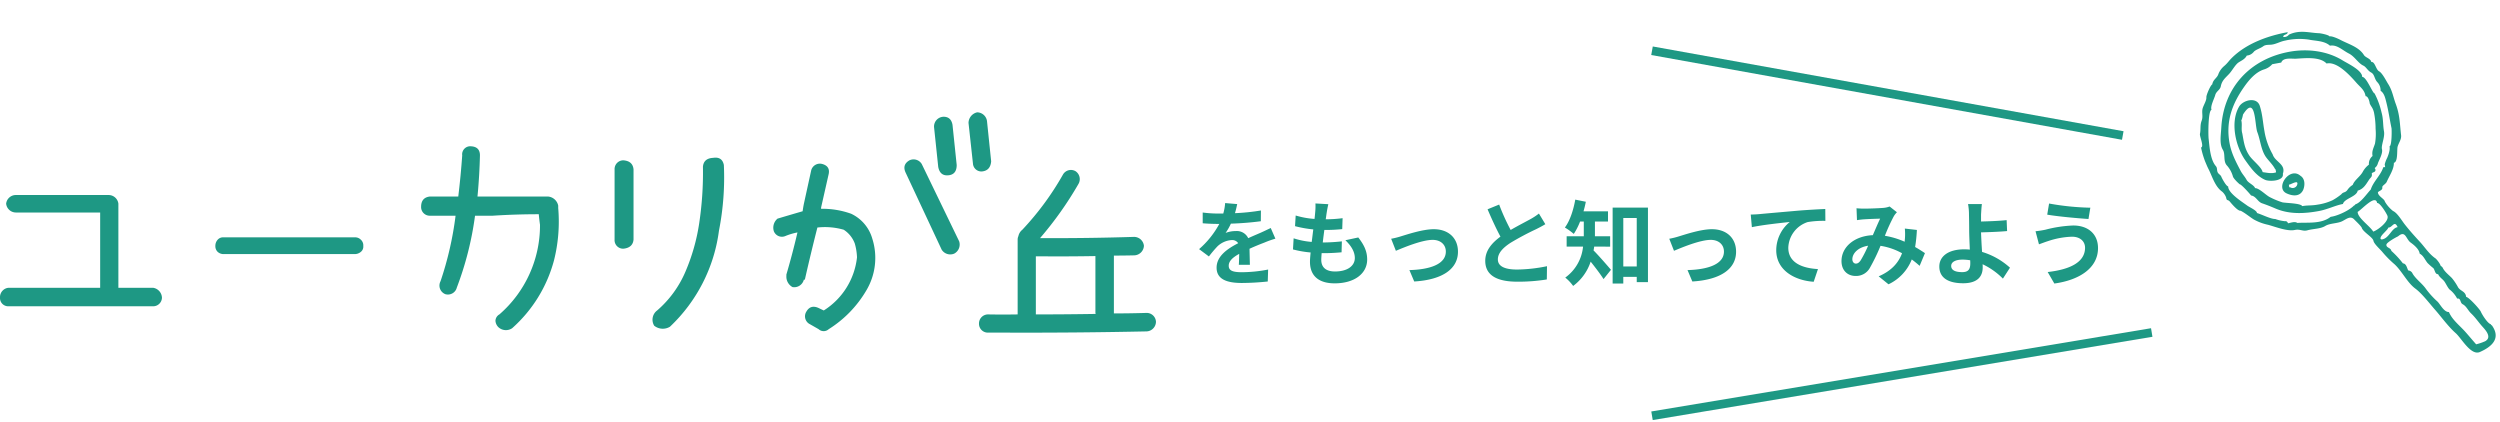 <svg xmlns="http://www.w3.org/2000/svg" xmlns:xlink="http://www.w3.org/1999/xlink" width="862.973" height="145.515" viewBox="0 0 862.973 145.515">
  <defs>
    <clipPath id="clip-path">
      <rect id="長方形_9801" data-name="長方形 9801" width="69.178" height="128.718" fill="#1e9884"/>
    </clipPath>
  </defs>
  <g id="グループ_23494" data-name="グループ 23494" transform="translate(-1409.244 3994.811)">
    <g id="グループ_23493" data-name="グループ 23493" transform="matrix(0.921, -0.391, 0.391, 0.921, 2158.244, -3967.781)">
      <g id="グループ_21597" data-name="グループ 21597" clip-path="url(#clip-path)">
        <path id="パス_57787" data-name="パス 57787" d="M64.879,104.227c2.347-2.586-.911-4.807-.62-7.529a23.619,23.619,0,0,1,.523-8.5c.687-3.066,1.633-5.5,1.923-8.63.315-3.4-4.546-4.128-6.68-2.546-4.883,3.62-6.549,12.062-5.231,17.968.71,3.185,1.429,6.423,3.617,8.773,1.123,1.206,5.9,3.017,6.469.469m-1.969-1.366c-1.576-.083-3.019-1.156-4.232-1.874.362-1.616-1.557-4.975-1.956-6.881-.622-2.973.03-5.124.716-8.176.17-1.566,1.234-2.751,1.447-4.294.2.017,1.29-1.477,1.29-1.558,6.942-4.832,2.3,4.893,2.206,7.506-.1,2.855-1.124,5.75-.7,8.614.227,1.537,1.26,3.708,1.353,5.467.124,0,.156.3-.123,1.2" transform="translate(-41.853 -58.682)" fill="#1e9884"/>
        <path id="パス_57788" data-name="パス 57788" d="M72.123,80.466c.431-.293,1.162.068,1.513-.375.532-.671-.309-.88.567-1.063a3.08,3.08,0,0,0,1.288-1.018c.759-.806,3.01-2.482,3.147-3.934.316-1.411,2.6-3.353,3.041-5.322.481-2.142,1.458-3.932,1.754-6.234a27.16,27.16,0,0,0,.365-7.125c-.6-.135-.316-6.417-1.714-6.87.964-2.039-2.814-6.236-3.964-7.861-3.55-5.019-9.434-8.519-15.73-9.932-13.474-3.023-25.743,2.475-31.865,14.885-1.214,2.46-2.85,4.921-2.5,7.287.257,1.732-1.409,3.482-.879,5.37a9.506,9.506,0,0,1,.484,4.359c-.159.708.737,2.807,1.107,3.5.458.1,1.874,4.207,2.094,5.078,1.481.865,1.223,2.875,2.431,3.952,1.224,1.092,2.422,2.283,3.542,3.453,3.674,3.837,8.594,5.572,13.393,6.649,3.09.693,6.048.433,8.658,1.018,1.157-1.56,5.34-.435,6.487-2.255,2.032.29,3.451-.85,5.037-1.9.994-.655,1.466-.429,1.744-1.668M69.4,78.811c-1.579,1.166-3.634,1.424-4.869,2.733a5.972,5.972,0,0,0-2.25.812c-1.234.813-1.6.032-2.655.638a21.708,21.708,0,0,1-3.56.7,18.568,18.568,0,0,1-5.27-.6c-2.2-.494-3.292-1.2-5.178-1.624.03-1.105-4.911-3.217-5.793-3.887a25.88,25.88,0,0,1-3.154-3.192c-1.048-1.116-2.21-4.4-3.587-4.99.089-1.14-1.445-2.489-1.573-3.745-.137-1.346-.579-2.435-.678-3.653-.28-3.416-.6-6.794.226-10.4,1.667-7.3,6.051-11.982,12.078-15.756,2.6-1.628,5.717-3.209,8.771-2.934a6.107,6.107,0,0,0,3.342-.549l3.078.69c1.3-1.442,3.846.256,5.1.723,2.732,1.016,7.947,2.444,9.161,5.692,3.7.664,5.888,7.146,6.867,10.1.7,2.12,1.62,3.333,1.123,5.546.84.291.519,2.335.328,2.844.014,1.4.412,1.668.147,3.4a28.927,28.927,0,0,1-1.7,5.452,20,20,0,0,1-2.174,4.613c-1.2,1.38-2.082,1.945-2.457,3.617A3.474,3.474,0,0,0,72.4,77.294a7.7,7.7,0,0,0-3,1.517" transform="translate(-20.819 -23.034)" fill="#1e9884"/>
        <path id="パス_57789" data-name="パス 57789" d="M68.911,121.629c.145.681-.346-.367-.05-.206-.957-.518-1.558-4.22-1.559-5.374,0-.99-1.959-6.49-2.672-6.649.56-1.942-.973-2.517-1.263-4.127a19.352,19.352,0,0,0-.724-3.818c-.559-1.42-1.463-2.982-1.522-4.41-.03-.732-.518-.782-.368-1.447a9.168,9.168,0,0,0-.613-2.5c-1.5-2.294-1.915-5.066-2.761-7.419-.883-2.457-1.743-4.939-2.478-7.66-.425-1.574-.793-4.613-1.911-5.795a11.347,11.347,0,0,1-1.317-4.084c.224-1-1.493-2.608-.953-3.909.619-.281,1.831,0,2.038-.928.142-.634,1.524-.573,2.181-1.2,1.542-1.475,4.01-2.992,4.811-5.061,1.452.326,2.656-3.643,3.337-4.572.759-1.035,2.259-1.786,2.678-3.213,1.177-4,2.327-6.487,2.531-10.686.129-2.65.712-4.648.275-7.322-.231-1.417-.371-4.254-1.187-5.283-.776-.978.033-3.691-1.2-3.968.273-1.218-1.244-2.147-1.415-3.236-.508-3.25-3.436-5.525-5.471-8.026-.5-.617-2.231-2.489-2.956-2.513.108-.479-2.268-2.141-2.93-2.45-3.008-1.4-5.546-3.747-9.7-3.58a2.081,2.081,0,0,1-2.125-.032c.341-.913,1.714-.012,2.055-.925C36.742-.315,29-.72,22.435,1.884c-1.4.556-2.019,1.074-3.523,1.546a7.065,7.065,0,0,0-2.833,1.681c-1.031,1.255-2.427,1-3.445,2.56-.508-.114-3.332,2.525-3.59,3.291-.321.956-1.632,1.872-2.473,2.775-1.146,1.23-.989,2.758-2.163,4C3.15,19.063,3.051,20.325,2.09,21.683c-.511.724-.35,4.709-1.509,4.508a29.916,29.916,0,0,0-.515,8.12c.152,2.764-.283,6.251,1.279,8.757A5.017,5.017,0,0,1,1.813,45.4c-.315,1.4.286.725.638,1.895.3,1.007,1.262,4.095,2.174,4.3,1.068,1.235,2.024,3.126,3,4.542a17.517,17.517,0,0,0,3.841,3.638c2.278,1.816,5.188,4.724,7.8,5.242,1.816.361,2.286,1.582,3.917,1.8,2.13.28,4.3,1.319,6.268,1.032,1.908-.277,4.16.892,6.053.77,1.641-.106,3.365-.718,4.021,1.055.239.646,1.483,3.394,1.256,3.882.124,1.7,2.245,4.3,1.973,5.513-.242,1.079,1.045,3.682,1.363,4.859A35.845,35.845,0,0,0,46.3,89.373c1.445,3.241,1.563,7.526,3.3,10.48,1.477,2.506,2.493,6.617,3.454,9.5s1.9,7.06,3.366,10.1c1.144,2.37,1.751,9.318,5.149,9.266,4.8-.073,8.68-1.622,7.341-7.089M41.8,65c-2.136,1.224-7.263,1.312-9.387.675-4.027,1.08-8.041-1.388-11.433-2.565-.522-.888-2.131-.931-2.98-1.125-.006-.552-.178-.958-.684-1.071a13.383,13.383,0,0,1-2.821-2.039c-1.3-.451-3.7-3.3-4.993-4.354.384-.722-1.641-2.92-2.041-3.6-1-1.713-4.489-6.643-3.5-8.722-.617-.235-.9-3.537-.873-3.949.045-.726-.523-1.218-.563-1.92-.048-.838.525-1.386.253-2.24-.9-2.83.583-6.909,1.385-9.636.4-1.354,3.641-9.083,4.833-8.816-.022-1.273,2.361-3.165,3.158-4.187.87-1.117,2.222-.95,2.959-2.044,1.208-1.792,2.78-2.091,4.5-2.9,1.258-.586,3.083-2.066,4.412-2.288,1.177-.2,2.482-.2,3.469-1.062a3.486,3.486,0,0,0,2.669-.213c.826-.487,2.579-.219,3.88-.537.908-.222,2,.389,2.841.629,1.522.433,3.132.159,4.833.54a21.969,21.969,0,0,1,7.7,2.913c1.721,1.225,4.731,2.369,5.829,4.74,2.422.543,3.338,3.116,4.955,5.038,1.453,1.727,1.636,4.308,2.95,5.78.752.842.662,2.124,1.579,3.276.832,1.046.136,2.38.621,3.81a4.141,4.141,0,0,1-.1,3.258c.861,1.255.472,3.1.256,4.482-.486,3.115-1.238,5.828-1.828,8.836-.094.479-2.253,5.7-3.092,5.517-.19,1.172-1.477,2.553-2.3,3.352a9.79,9.79,0,0,0-1.657,1.742c-.478,2.131-.139-.025-1.081.976-1.923,2.042-4.982,3.023-6.731,5.123-1.615.669-5.174,3-7.024,2.581.441.1-1.015.581,0,0m2.128,11.1c-.252-2.122-3.119-6.486-2.279-8.363,1.5-.116,8.092-3.335,7.387-.19.936.265,1.552,4.38,1.543,5.4-.016,2.04-5.062,3.315-6.651,3.154m1.509,3.572c-.2-.3-.19-.407-.093-.415.2-.961,3.306-1.626,3.961-2.412,1.178.642,2.951-1.664,2.979,1.13-1.926-.5-4.015,2.13-6.211,1.859-.069.026-.256-.011-.636-.162m19.534,46.29c.121,0,.106.017-.372.048a17.958,17.958,0,0,1-3.179-.241c-.623-1.846-1.172-3.716-1.8-5.559-.9-2.628-2.525-5.512-2.488-8.354-1.647-.627-1.717-3.8-2.277-4.971a28.715,28.715,0,0,1-1.948-5.668c-.483-2.191-2.059-4.687-2.16-6.8a1.886,1.886,0,0,0-.941-1.273c-.073-.907.333-2.427-.725-2.944a31.53,31.53,0,0,0-1.992-5.532c.282-1.1-1.3-1.668-.719-2.663.373-.644,3.982-1.04,4.785-1.048,3.292-1.051,2.127,1.915,3.181,3.66.682,1.13,1.82,3.219,1.375,4.752.944,1.111.844,2.727,1.245,4.048A24.68,24.68,0,0,0,58.076,95.8c.3.756-.342,2.207.714,2.568.013,1.307.834,2.163,1.051,3.357.179.986.23,2.717.657,3.294a9.575,9.575,0,0,1,1.048,3.666c1.342.3.3,1.689.983,2.527.953,1.171.83,2.615,1.446,4.053.867,2.024,1.15,3.766,1.793,5.656.417,1.225,1.737,4.573-.8,5.039" transform="translate(0 0)" fill="#1e9884"/>
        <path id="パス_57790" data-name="パス 57790" d="M91.351,208.709c1.5,1.675,3.723,2.964,5.744,1.186,1.217-1.176,2.166-3.283,1.066-4.852-2.155-4.527-9.777.352-6.81,3.666m4.39-1.108a1.633,1.633,0,0,1-2.4-.311c-.219.066-.4-.16-.031-1.006.521.288,4.169-.468,2.433,1.317" transform="translate(-69.812 -156.457)" fill="#1e9884"/>
      </g>
    </g>
    <path id="パス_59154" data-name="パス 59154" d="M-157.645-11.979a3.6,3.6,0,0,1,2.974,3.4,3.048,3.048,0,0,1-2.974,2.974h-50.127a2.833,2.833,0,0,1-2.8-2.974,3.253,3.253,0,0,1,2.8-3.4H-176v-26h-29.142a3.394,3.394,0,0,1-3.313-3.059,3.365,3.365,0,0,1,3.313-2.974h32.03a3.407,3.407,0,0,1,3.4,2.974v29.057ZM-133.261-29.4h45.114a2.7,2.7,0,0,1,2.124.807,2.623,2.623,0,0,1,.85,2.167,2.287,2.287,0,0,1-.85,2.039,3.263,3.263,0,0,1-2.124.765h-45.114a3.021,3.021,0,0,1-2.167-.765,2.677,2.677,0,0,1-.807-2.039,3.114,3.114,0,0,1,.807-2.167A2.547,2.547,0,0,1-133.261-29.4Zm115.377-10.11A54.95,54.95,0,0,1-19.329-21.5,47.808,47.808,0,0,1-33.772,1.954a3.82,3.82,0,0,1-4.843-.425,3.454,3.454,0,0,1-.935-2.124A2.628,2.628,0,0,1-38.19-2.8,40.727,40.727,0,0,0-24.171-33.729q-.255-1.784-.425-3.653-7.986,0-15.888.51H-46.6a110.746,110.746,0,0,1-6.287,24.809A3.175,3.175,0,0,1-56.8-9.771a3.189,3.189,0,0,1-1.7-4.5,114.684,114.684,0,0,0,5.183-22.6h-8.836a2.977,2.977,0,0,1-3.059-3.059q0-3.229,3.059-3.568h9.771q.85-7.052,1.359-14.188a2.788,2.788,0,0,1,3.059-3.144q3.059.17,3.059,3.144-.17,7.137-.85,14.188h24.3a3.937,3.937,0,0,1,3.568,3.144ZM1.572-52.846A3.014,3.014,0,0,1,4.63-55.989q3.229.255,3.483,3.144v24.214q-.255,2.8-3.483,3.144a2.95,2.95,0,0,1-3.059-3.144Zm33.984-3.993q3.144-.51,3.738,2.464A95.11,95.11,0,0,1,37.6-31.69,55.467,55.467,0,0,1,20.688,1.444,4.744,4.744,0,0,1,15.25,1.1a3.976,3.976,0,0,1,1.02-5.268,36.62,36.62,0,0,0,9.813-13.509,67.581,67.581,0,0,0,4.63-16.143A117.928,117.928,0,0,0,32.073-53.78Q32.328-56.669,35.556-56.839ZM83.219-37.553a13.614,13.614,0,0,1,7.307,8.581A21.908,21.908,0,0,1,88.4-10.96,39.085,39.085,0,0,1,75.488,2.294a2.571,2.571,0,0,1-3.483,0L69.031.595a3.035,3.035,0,0,1-1.274-4.333Q69.2-6.287,72-5.013q.85.425,1.784.85a24.836,24.836,0,0,0,11.47-18.352,19.845,19.845,0,0,0-.765-4.758A9.666,9.666,0,0,0,80.67-32.03a23.536,23.536,0,0,0-9.091-.765q-2.294,9.006-4.333,18.012h-.34A3.421,3.421,0,0,1,63-12.234a4.08,4.08,0,0,1-2.124-3.823v-.51Q63-23.789,64.7-31.1a21.638,21.638,0,0,0-4.248,1.274,2.989,2.989,0,0,1-3.908-1.7,4.062,4.062,0,0,1,1.274-4.333q4.248-1.274,8.666-2.549.17-1.274.425-2.549l2.549-11.64a3.1,3.1,0,0,1,3.823-2.124q2.719.765,2.209,3.4l-2.634,11.64v.425A29.278,29.278,0,0,1,83.219-37.553ZM107.6-54.715l12.914,26.678a3.547,3.547,0,0,1-1.7,4.248,3.489,3.489,0,0,1-4.333-1.359l-12.4-26.508q-1.359-2.8,1.274-4.333A3.3,3.3,0,0,1,107.6-54.715Zm4.248-12.744a3.385,3.385,0,0,1,3.144-3.568q2.719-.085,3.229,2.8l1.444,13.849q0,3.4-3.059,3.568-2.719.17-3.313-2.889ZM123.746-68.9a3.818,3.818,0,0,1,2.974-3.653,3.481,3.481,0,0,1,3.4,2.974l1.444,13.934q-.255,3.144-3.059,3.483a2.906,2.906,0,0,1-3.229-2.719Zm61.306,65.59a3.2,3.2,0,0,1,3.4,3.059,3.379,3.379,0,0,1-3.229,3.313q-24.214.51-48.428.425h-6.287A3.05,3.05,0,0,1,127.363.34,3.119,3.119,0,0,1,130.507-2.8q5.1.085,10.2,0V-28.717a2.82,2.82,0,0,1,.255-1.1,3.84,3.84,0,0,1,1.359-2.209,98.214,98.214,0,0,0,14.019-19.031,3.17,3.17,0,0,1,4.333-1.189,3.285,3.285,0,0,1,1.02,4.418,121.112,121.112,0,0,1-13.254,18.691q16.228.085,32.455-.425a3.434,3.434,0,0,1,3.4,3.059,3.462,3.462,0,0,1-3.229,3.313q-3.653.085-7.137.085V-3.144Q179.444-3.144,185.052-3.313ZM146.989-22.854V-2.8q10.28,0,20.646-.17a1.883,1.883,0,0,1-.085-.595V-22.939q-9.6.17-19.116.085Z" transform="translate(1619.819 -3883.479)" fill="#1e9884"/>
    <path id="線_1157" data-name="線 1157" d="M162.234,30.736-.266,1.476.266-1.476l162.5,29.26Z" transform="translate(1979.5 -3977.295)" fill="#1e9884"/>
    <path id="線_1158" data-name="線 1158" d="M.247,30.22l-.493-2.959,172.5-28.74.493,2.959Z" transform="translate(1979.5 -3880.035)" fill="#1e9884"/>
    <path id="パス_59155" data-name="パス 59155" d="M19.936-4.608c-.032-1.44-.1-3.776-.128-5.536,1.952-.9,3.744-1.6,5.152-2.144a33.6,33.6,0,0,1,3.776-1.344l-1.6-3.68c-1.152.544-2.272,1.088-3.488,1.632-1.312.576-2.656,1.12-4.288,1.888a4.317,4.317,0,0,0-4.224-2.464,9.918,9.918,0,0,0-3.584.64,19.357,19.357,0,0,0,1.824-3.2,103.235,103.235,0,0,0,10.336-.832l.032-3.712a73.177,73.177,0,0,1-8.96.928c.384-1.28.608-2.368.768-3.136l-4.16-.352a17.635,17.635,0,0,1-.64,3.616H9.216a40.658,40.658,0,0,1-5.568-.352v3.712c1.728.16,4.064.224,5.344.224h.384a30.976,30.976,0,0,1-6.976,8.7L5.792-7.488a40.585,40.585,0,0,1,2.944-3.488,7.843,7.843,0,0,1,4.96-2.176A2.476,2.476,0,0,1,15.9-12.064c-3.616,1.856-7.456,4.416-7.456,8.448,0,4.1,3.744,5.28,8.7,5.28a87.678,87.678,0,0,0,8.96-.512l.128-4.128a48.471,48.471,0,0,1-8.992.928c-3.1,0-4.608-.48-4.608-2.24,0-1.568,1.28-2.816,3.616-4.1-.032,1.376-.064,2.848-.128,3.776Zm32.96-8.48c2.048,1.952,3.264,4,3.264,6.144,0,2.624-2.432,4.64-6.848,4.64-3.136,0-4.736-1.44-4.736-4.032,0-.576.064-1.376.128-2.3h1.28c1.952,0,3.808-.128,5.6-.288l.1-3.776a62.862,62.862,0,0,1-6.368.384h-.224c.16-1.408.352-2.912.544-4.32a56.789,56.789,0,0,0,6.176-.288l.128-3.776a46.508,46.508,0,0,1-5.824.384c.16-1.024.256-1.856.352-2.4.128-.832.288-1.664.544-2.816l-4.448-.256a19.96,19.96,0,0,1-.064,2.816c-.064.7-.128,1.568-.256,2.528a29.374,29.374,0,0,1-6.5-1.184l-.224,3.68a39.61,39.61,0,0,0,6.3,1.12c-.192,1.44-.352,2.912-.544,4.32a26.976,26.976,0,0,1-6.24-1.248l-.224,3.84A35.535,35.535,0,0,0,40.9-8.864c-.128,1.312-.224,2.432-.224,3.2,0,5.28,3.52,7.456,8.512,7.456,6.944,0,11.232-3.456,11.232-8.224,0-2.688-.96-4.928-3.072-7.616ZM68.7-13.6l1.632,4.16c2.72-1.152,9.024-3.776,12.7-3.776,2.752,0,4.544,1.664,4.544,4.032,0,4.32-5.376,6.208-12.576,6.4l1.664,3.936c10.08-.608,15.1-4.544,15.1-10.272,0-4.8-3.36-7.776-8.352-7.776-3.84,0-9.216,1.824-11.36,2.464A27.077,27.077,0,0,1,68.7-13.6Zm51.008-8.7a21.88,21.88,0,0,1-2.912,1.92c-1.5.832-4.256,2.24-6.848,3.744a74.3,74.3,0,0,1-3.968-8.768l-4,1.632c1.44,3.36,2.976,6.72,4.448,9.44-3.04,2.24-5.248,4.832-5.248,8.352,0,5.44,4.768,7.2,11.072,7.2A61.978,61.978,0,0,0,122.432.448l.064-4.576a53,53,0,0,1-10.368,1.152c-4.384,0-6.592-1.216-6.592-3.488,0-2.208,1.76-4.032,4.416-5.76a97.051,97.051,0,0,1,8.832-4.7c1.152-.576,2.176-1.12,3.136-1.7ZM144.288-10.88v-3.584H139.04v-5.088h4.512v-3.52H135.1c.32-1.088.576-2.176.8-3.3l-3.648-.736c-.64,3.648-1.856,7.328-3.584,9.632a21.406,21.406,0,0,1,3.072,2.208,22.32,22.32,0,0,0,2.176-4.288h1.28v5.088h-5.92v3.584h5.664A14.948,14.948,0,0,1,128.8-.192a14.471,14.471,0,0,1,2.72,2.88A17.083,17.083,0,0,0,137.568-5.7c1.568,1.952,3.392,4.352,4.448,6.016l2.56-3.2c-.9-1.056-4.352-5.056-6.016-6.688.1-.416.16-.864.224-1.312Zm4.544,6.848V-20.768h4.64V-4.032Zm-3.68-20.32V1.856h3.68v-2.3h4.64V1.376h3.872V-24.352ZM164.7-13.6l1.632,4.16c2.72-1.152,9.024-3.776,12.7-3.776,2.752,0,4.544,1.664,4.544,4.032,0,4.32-5.376,6.208-12.576,6.4l1.664,3.936c10.08-.608,15.1-4.544,15.1-10.272,0-4.8-3.36-7.776-8.352-7.776-3.84,0-9.216,1.824-11.36,2.464A27.077,27.077,0,0,1,164.7-13.6Zm28.128-8.352.384,4.352c3.68-.8,10.368-1.5,13.088-1.792a12.666,12.666,0,0,0-4.672,9.76c0,6.848,6.272,10.432,12.928,10.88l1.472-4.384c-5.344-.288-10.24-2.144-10.24-7.36a9.662,9.662,0,0,1,6.688-8.864,32.725,32.725,0,0,1,6.112-.416l-.032-4.1c-2.208.1-5.7.288-8.96.544-5.792.512-11.04.96-13.664,1.216C195.3-22.048,194.08-21.984,192.832-21.952Zm37.92,15.84c-.576.8-1.024,1.088-1.664,1.088s-1.184-.608-1.184-1.5c0-1.984,1.92-4.128,5.44-4.672A40.986,40.986,0,0,1,230.752-6.112ZM252.96-8.64c-.928-.608-2.08-1.376-3.392-2.112a52.141,52.141,0,0,0,.608-5.888l-4.16-.48a20.548,20.548,0,0,1,.032,3.456c-.032.352-.064.7-.1,1.088a27.772,27.772,0,0,0-6.816-2.048,61.327,61.327,0,0,1,3.1-6.784,7.418,7.418,0,0,1,1.056-1.344l-2.528-1.984a7.854,7.854,0,0,1-2.144.48c-1.472.128-4.864.256-6.656.256a25.642,25.642,0,0,1-2.624-.128l.16,4.1c.8-.128,1.92-.256,2.592-.288,1.44-.1,4.16-.192,5.408-.224-.736,1.5-1.632,3.648-2.528,5.7-6.368.288-10.816,4.064-10.816,8.96,0,3.2,2.08,5.12,4.864,5.12a5.415,5.415,0,0,0,4.928-2.784,65.892,65.892,0,0,0,3.68-7.616,22.213,22.213,0,0,1,7.424,2.56c-1.056,2.88-3.264,5.92-8.064,7.968l3.392,2.752a15.873,15.873,0,0,0,8.032-8.576c.96.7,1.888,1.472,2.72,2.208Zm15.648,3.552c0,2.08-.736,3.008-2.784,3.008-2.208,0-3.808-.576-3.808-2.144,0-1.344,1.472-2.176,3.936-2.176a17.406,17.406,0,0,1,2.624.224C268.608-5.76,268.608-5.376,268.608-5.088Zm13.7,1.472a25.059,25.059,0,0,0-9.632-5.44c-.16-2.336-.288-4.832-.352-6.752,2.56-.064,6.336-.192,8.992-.448l-.16-3.776c-2.624.288-6.336.416-8.832.48v-2.3c.064-1.248.16-2.784.288-3.712H267.84a20.108,20.108,0,0,1,.32,3.712c.032,1.344.064,3.232.064,5.152,0,1.664.128,4.384.224,6.848a18.185,18.185,0,0,0-1.888-.1c-5.824,0-8.64,2.624-8.64,5.92,0,4.32,3.712,5.792,8.224,5.792,5.312,0,6.752-2.688,6.752-5.472,0-.32,0-.672-.032-1.088A24.477,24.477,0,0,1,279.872.16Zm25.92-6.912c0,4.96-5.024,7.52-12.9,8.416l2.3,3.968C306.432.64,312.7-3.584,312.7-10.368c0-4.96-3.52-7.808-8.544-7.808a43.9,43.9,0,0,0-9.568,1.44,31.069,31.069,0,0,1-3.456.544l1.184,4.512c.928-.32,2.144-.8,3.072-1.088a28.434,28.434,0,0,1,8.256-1.536C306.624-14.336,308.224-12.608,308.224-10.528ZM295.808-25.76l-.64,3.84c3.648.64,10.528,1.248,14.24,1.5l.64-3.9A89.511,89.511,0,0,1,295.808-25.76Z" transform="translate(1820.756 -3898.795)" fill="#1e9884"/>
  </g>
</svg>

